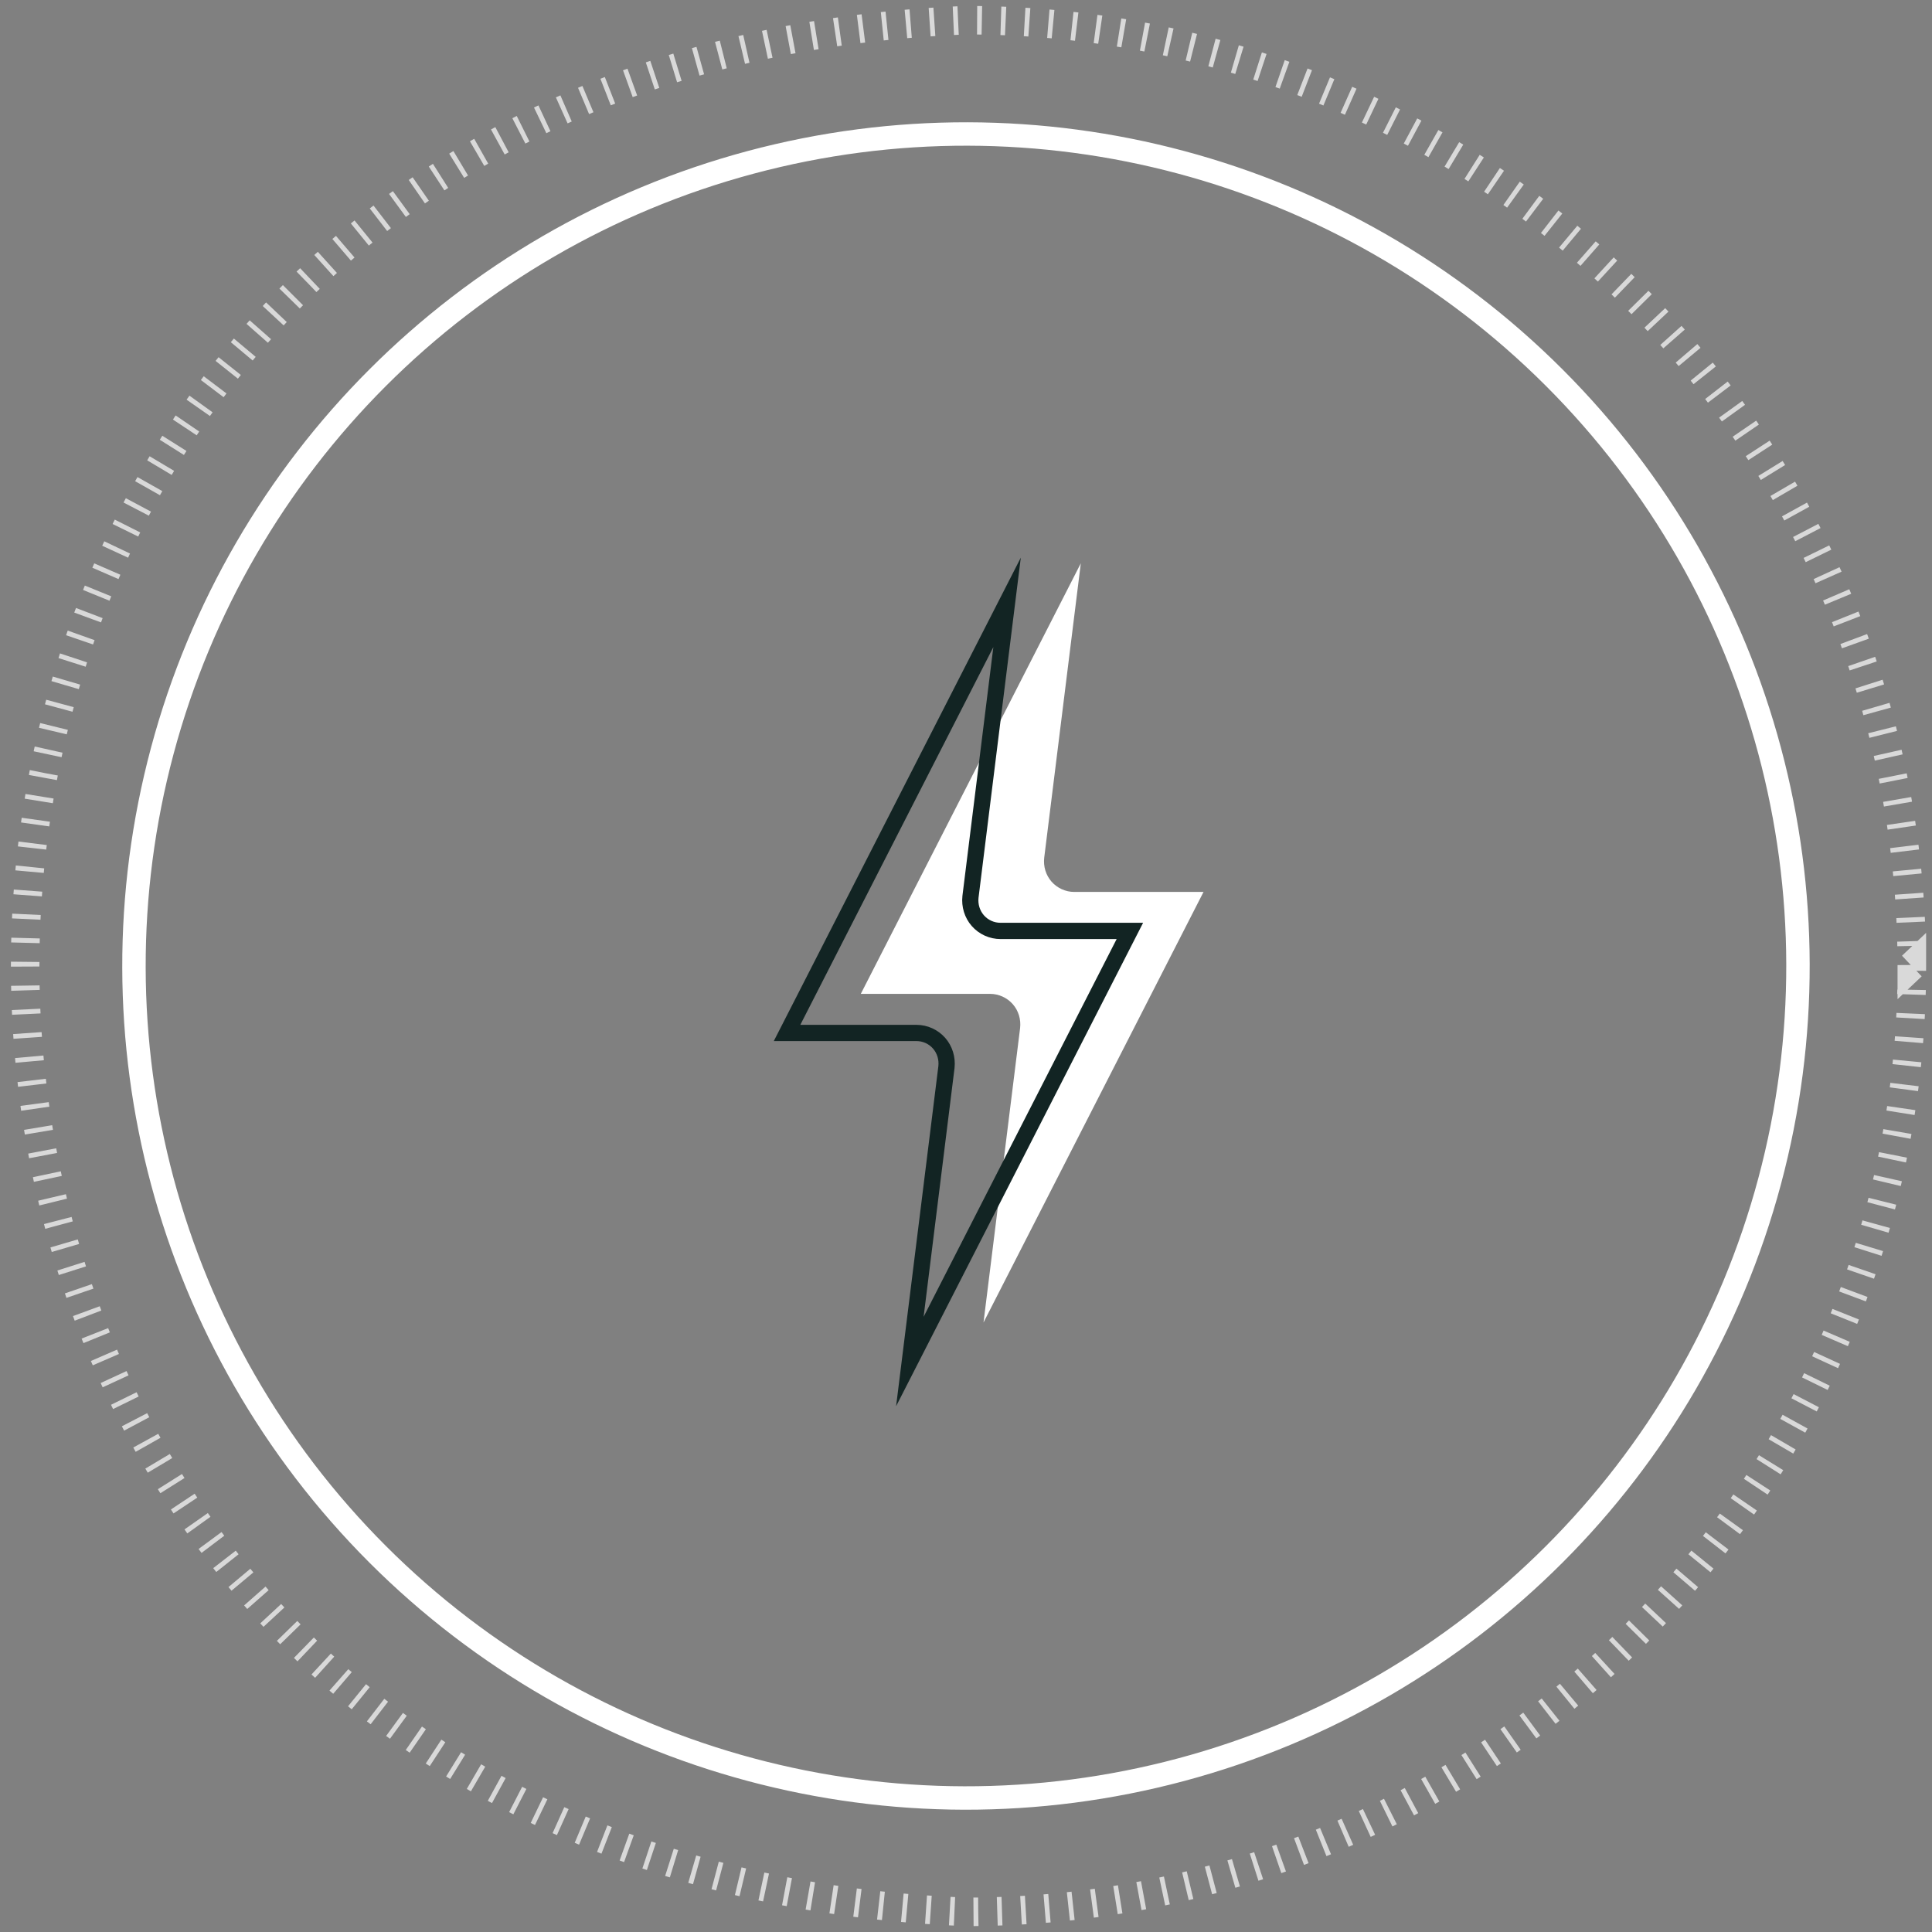 <?xml version="1.0" encoding="UTF-8"?><svg id="a" xmlns="http://www.w3.org/2000/svg" viewBox="0 0 330 330"><rect x="0" y="0" width="330" height="330" fill="#808080" stroke="none"/><defs><style>.b{fill:#fff;}.c{fill:#122423;}.d{stroke-width:4px;}.d,.e{fill:none;stroke:#fff;stroke-miterlimit:10;}.f{opacity:.7;}.e{stroke-dasharray:0 0 .81 3.25;stroke-width:4.87px;}</style></defs><g><g class="f"><path class="e" d="M326.56,165c0,89.23-72.33,161.56-161.56,161.56-214.3-8.51-214.24-314.63,0-323.11,89.22,0,161.55,72.33,161.55,161.56h0Z"/></g><circle class="d" cx="165" cy="165" r="142.11" transform="translate(-68.35 165) rotate(-45)"/></g><g><path class="b" d="M184.61,96.22l-6.25,50.28c-.17,1.49,.27,2.97,1.25,4.09,.98,1.11,2.4,1.76,3.88,1.76h22.08l-37.58,73.54,6.25-50.28c.17-1.49-.27-2.97-1.25-4.09-.98-1.11-2.4-1.76-3.88-1.76h-22.08l37.58-73.54Z"/><path class="c" d="M153.06,240.19l7.22-58.09c.12-1.1-.21-2.19-.92-3-.72-.82-1.75-1.28-2.84-1.28h-24.35l42.19-82.57-7.22,58.09c-.12,1.1,.21,2.19,.92,3,.72,.82,1.75,1.28,2.84,1.28h24.35l-42.19,82.57Zm-16.36-65.14h19.82c1.89,0,3.68,.81,4.93,2.23,1.22,1.39,1.8,3.27,1.59,5.16l-5.28,42.48,32.97-64.52h-19.82c-1.89,0-3.68-.81-4.93-2.23-1.22-1.39-1.8-3.27-1.59-5.16l5.28-42.48-32.97,64.52Z"/></g></svg>